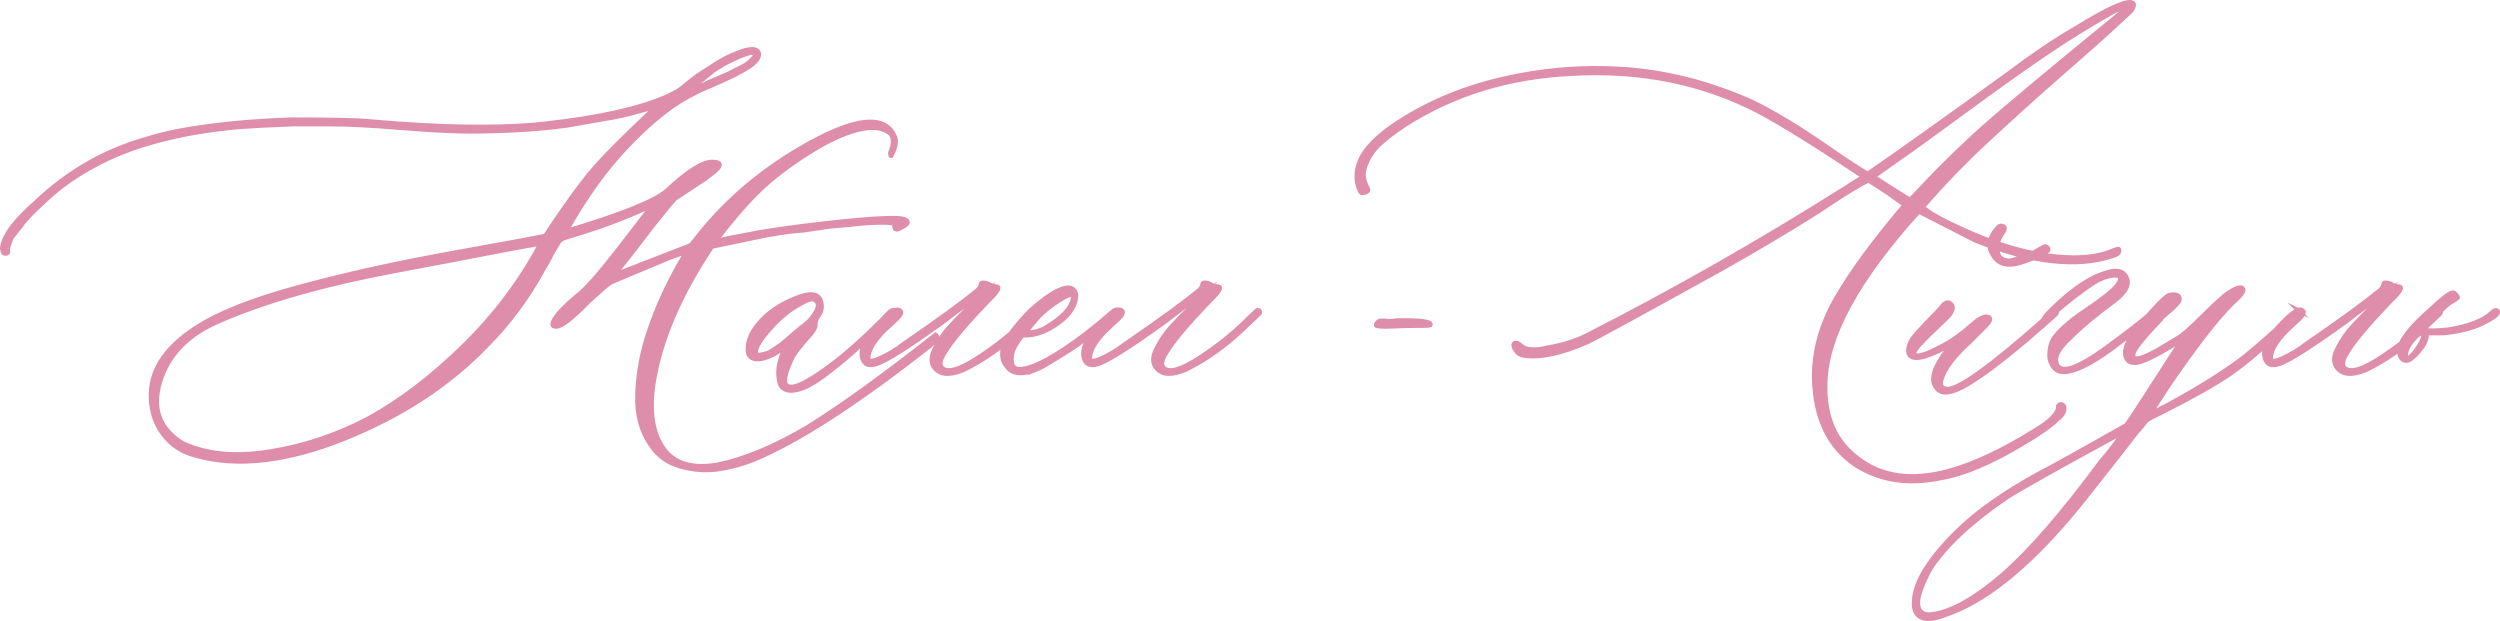 <?xml version="1.0" encoding="UTF-8"?> <svg xmlns="http://www.w3.org/2000/svg" xmlns:xlink="http://www.w3.org/1999/xlink" xmlns:xodm="http://www.corel.com/coreldraw/odm/2003" xml:space="preserve" width="613.774mm" height="152.512mm" version="1.1" style="shape-rendering:geometricPrecision; text-rendering:geometricPrecision; image-rendering:optimizeQuality; fill-rule:evenodd; clip-rule:evenodd" viewBox="0 0 151358.81 37609.91"> <defs> <style type="text/css"> .str0 {stroke:#DE8EAB;stroke-width:260.98;stroke-miterlimit:22.926} .fil0 {fill:#DE8EAB;fill-rule:nonzero} </style> </defs> <g id="Слой_x0020_1">  <path class="fil0 str0" d="M43452.05 28132.32c1623.91,-336.76 3404.95,-1077.63 5350.66,-2215.09 1998.06,-1227.3 4617.26,-3113.12 7850.11,-5657.48 172.1,112.25 59.88,344.23 -351.73,681 -4460.12,3502.24 -8037.18,5814.62 -10746.2,6922.16 -688.47,269.41 -1391.9,449.02 -2125.28,553.77 -733.37,97.29 -1481.72,37.41 -2245.03,-179.6 -770.81,-217.01 -1354.49,-643.56 -1766.1,-1272.18 -598.68,-830.66 -875.57,-1870.86 -830.66,-3120.6 37.43,-1249.71 276.89,-2521.92 710.93,-3801.57 426.55,-1287.15 1017.73,-2604.23 1766.08,-3951.26l501.39 -853.1 -987.82 351.71c-2394.69,995.29 -3607,1504.18 -3636.93,1534.1 -149.66,89.81 -591.18,471.46 -1339.53,1159.95 -965.35,995.29 -1608.94,1489.19 -1930.73,1489.19 -389.14,0 -261.92,-359.2 396.64,-1070.14 261.92,-261.92 561.25,-538.8 898.01,-815.69 456.49,-336.74 1227.27,-1204.83 2327.35,-2604.23l2215.09 -2873.62c-516.36,261.92 -1130.01,531.33 -1840.92,808.22 -808.22,336.74 -1945.7,725.88 -3419.92,1167.4 -89.81,29.94 -157.16,52.38 -202.07,82.32 -44.91,29.94 -89.79,59.88 -127.22,89.81 -44.88,29.94 -97.29,97.29 -157.14,209.54 -59.88,112.25 -119.75,217.01 -187.1,314.3 -67.35,104.76 -164.63,284.36 -291.86,538.8 -134.69,254.45 -269.39,501.39 -419.05,733.37 -920.47,1683.78 -2028.02,3180.47 -3330.14,4497.53 -2282.44,2394.72 -5171.06,4295.49 -8673.3,5702.39 -3502.24,1399.4 -6510.58,1743.64 -9025,1025.23 -800.72,-202.07 -1444.31,-621.12 -1923.24,-1249.74 -486.43,-628.62 -740.87,-1354.49 -770.81,-2192.65 -89.79,-1616.41 808.22,-3045.75 2694.05,-4273.02 1347.02,-890.53 3434.89,-1721.19 6263.63,-2484.51 2828.72,-770.78 5949.31,-1459.28 9361.76,-2072.9 3412.43,-613.65 5238.38,-950.41 5492.82,-1010.26 52.38,0 157.16,-134.72 306.82,-396.64 1017.73,-1519.13 1825.95,-2634.15 2409.66,-3345.08 583.71,-703.44 1436.81,-1601.44 2566.82,-2679.08l1489.19 -1429.31c-1257.21,366.67 -2110.34,583.69 -2566.82,658.53 -1167.4,202.04 -2125.28,374.17 -2873.62,501.39 -1766.1,239.48 -3756.69,351.71 -5956.81,351.71 -920.47,0 -2289.94,-74.82 -4100.92,-217.01 -1810.98,-149.66 -3172.97,-217.01 -4078.45,-217.01l-2432.13 0c-1436.81,52.38 -2536.89,112.25 -3315.14,172.1 -3621.99,336.76 -6555.49,1130.01 -8793.05,2387.22 -1077.61,576.21 -2072.9,1287.15 -2978.38,2155.22 -718.43,651.06 -1174.92,1144.98 -1384.46,1466.75l-546.28 681c-142.19,389.14 -217.01,606.15 -217.01,636.09l0 261.92c-59.88,82.32 -149.69,97.29 -261.94,44.91 -59.85,-119.73 -89.79,-224.51 -89.79,-306.82 29.94,-366.67 246.95,-823.16 658.53,-1361.97 366.7,-456.49 815.72,-912.98 1354.52,-1384.43 1945.68,-1855.89 4175.74,-3143.04 6690.18,-3853.97 1025.23,-336.76 2364.76,-606.15 4033.55,-815.69 1317.09,-172.13 2888.62,-299.35 4714.57,-366.7 2484.51,0 4070.98,29.94 4759.45,104.78 4482.59,396.61 8067.14,441.52 10738.72,134.69 3262.76,-366.7 5717.33,-920.47 7371.18,-1668.82 448.99,-202.04 793.23,-419.05 1025.23,-636.09 426.55,-366.67 860.6,-680.97 1294.62,-942.91l681 -434.02c366.7,-239.48 770.78,-434.05 1204.83,-591.18 336.76,-149.69 636.09,-224.51 898.01,-224.51 179.6,0 299.35,59.85 366.7,179.6 59.85,112.25 29.94,261.92 -89.81,448.99 -127.22,179.6 -359.2,374.17 -710.91,576.24 -456.51,261.92 -815.72,448.99 -1077.63,553.77 -231.98,112.25 -583.71,269.39 -1047.67,471.46 -471.46,194.57 -778.28,336.74 -927.94,426.55 -1197.36,568.74 -2499.48,1579 -3906.35,3023.31 -1414.37,1444.28 -2701.52,3225.35 -3876.41,5328.19 3412.45,-1025.23 5447.94,-1848.42 6121.44,-2477.01 1227.27,-1144.98 2125.28,-1713.72 2694.02,-1713.72 688.49,0 621.15,284.38 -194.57,860.6 -179.6,142.19 -396.61,299.35 -658.53,456.49l-1361.99 898.03c-172.1,179.6 -426.55,471.46 -755.82,890.51 -329.27,419.08 -508.87,636.09 -538.8,666.03l-1115.04 1451.78 -1272.18 1616.44 4624.75 -1796.04 329.27 -411.58c1825.98,-2342.32 4130.86,-4273.02 6907.22,-5792.18 2776.34,-1519.13 4467.59,-1676.29 5066.27,-463.96 172.13,299.33 127.22,688.47 -134.69,1189.86 -29.94,112.25 -59.88,112.25 -89.81,0 0,-29.94 0,-74.84 0,-134.69 209.54,-508.89 209.54,-890.53 0,-1137.48 -740.85,-628.62 -2102.84,-419.08 -4070.98,636.09 -1257.21,710.91 -2357.28,1481.72 -3300.2,2289.91 -942.91,808.22 -1998.06,1990.61 -3172.97,3539.67l351.73 -44.91c209.54,-59.88 553.77,-127.22 1055.17,-217.01 493.9,-89.81 868.07,-164.63 1115.02,-217.04 1593.97,-269.39 3382.51,-493.9 5373.1,-695.94 1990.61,-194.57 3143.06,-232 3472.33,-119.75 329.27,119.75 299.33,276.89 -97.29,486.43 -291.86,172.13 -441.52,187.1 -456.49,37.41 -29.94,-22.44 -29.94,-67.35 0,-127.2 29.94,-59.88 -14.97,-104.78 -134.72,-134.72 -172.1,-52.38 -546.28,-67.35 -1115.02,-37.41 -291.86,0 -808.22,37.41 -1534.1,127.22l-1077.61 89.79 -1646.38 239.48c-890.51,59.88 -1938.21,217.01 -3158.01,486.43l-2409.66 501.39c-1975.62,2963.44 -3158.01,5747.27 -3547.12,8351.5 -239.48,1653.82 -29.94,2940.97 613.62,3861.44 643.59,920.47 1736.16,1249.74 3285.23,987.82zm-1930.73 -22495.18l1429.34 -681 1137.48 -486.43 987.82 -501.39c112.25,-59.85 261.92,-172.1 434.02,-351.71l179.6 -194.57c29.94,-89.81 7.5,-157.16 -67.35,-202.07 -74.82,-37.41 -149.66,-44.88 -239.45,-14.94 -748.34,231.98 -1474.25,591.18 -2192.65,1070.11l-1668.82 1361.99zm-19224.9 19703.85c1915.74,-1047.67 3824.01,-2499.45 5732.3,-4362.84 1908.27,-1855.89 3472.3,-3928.79 4699.57,-6226.2 -389.14,59.85 -1055.17,179.6 -1983.11,351.71 -927.94,179.6 -2057.93,396.64 -3382.49,651.06 -1332.05,254.45 -2394.69,456.49 -3180.47,598.68 -4519.97,838.16 -8209.31,1885.83 -11075.46,3158.01 -1796.01,808.22 -2933.5,2005.55 -3419.92,3607.02 -478.93,1601.44 -37.41,2836.21 1339.53,3696.81 1429.34,688.47 3195.44,860.6 5298.28,523.84 2095.34,-336.76 4085.95,-1002.79 5971.78,-1998.08zm26177 -1796.01c-658.53,209.54 -1077.61,104.76 -1257.21,-306.82 -112.25,-419.08 -119.73,-853.1 -14.97,-1279.68 97.29,-434.02 246.95,-770.78 434.05,-1017.73 -508.87,359.2 -860.6,576.21 -1047.7,636.09 -426.55,172.13 -755.82,217.01 -987.8,127.22 -239.48,-89.81 -344.23,-291.86 -329.27,-621.12 14.97,-329.29 119.73,-681 329.27,-1040.2 538.8,-838.16 1347.02,-1481.72 2432.1,-1930.73 965.38,-426.55 1519.15,-381.64 1668.82,127.22 112.25,336.76 37.41,666.03 -224.51,987.82 -82.32,172.1 -119.73,314.3 -104.78,419.05 22.47,112.25 -74.82,321.79 -306.8,613.65 -89.81,89.81 -209.54,224.51 -366.7,404.11 -149.66,179.6 -284.36,351.73 -404.11,501.39 -119.73,157.14 -217.01,306.82 -306.82,448.99 -568.72,1174.89 -613.62,1773.57 -134.69,1803.51 396.64,52.38 1234.77,-396.61 2521.92,-1361.99 838.16,-628.59 1810.98,-1489.19 2918.53,-2589.26l568.74 -591.18c209.54,-142.19 314.32,-142.19 329.29,0 0,29.94 -97.29,134.69 -284.38,306.82l-1706.23 1623.91c-606.15,568.74 -1182.37,1070.11 -1736.14,1489.19 -845.63,688.47 -1511.66,1107.55 -1990.61,1249.74zm-2679.05 -2102.84c29.94,89.79 276.89,59.85 748.34,-89.81 59.85,-29.94 314.3,-194.57 763.31,-501.39 29.91,-29.91 329.27,-284.36 898.01,-770.78 59.85,-52.38 217.01,-187.07 471.46,-381.64 254.42,-194.57 426.55,-366.7 516.34,-516.36 396.64,-508.87 441.54,-853.1 134.72,-1025.23 -119.75,-119.73 -449.02,-14.97 -987.82,306.82 -598.68,329.27 -1204.83,845.63 -1810.98,1541.57 -606.15,695.96 -853.13,1174.92 -733.37,1436.84zm11008.11 1032.7c-486.43,-336.76 -523.84,-853.1 -112.25,-1534.1l44.91 -89.81c202.07,-366.67 449.02,-710.91 740.87,-1040.17 291.86,-329.29 651.06,-695.96 1070.11,-1100.07 411.61,-396.61 755.84,-748.34 1017.76,-1040.2 -231.98,149.66 -770.78,531.33 -1601.44,1159.92l-898.03 681c-2147.72,1549.07 -3502.24,2394.69 -4056.01,2544.36 -426.55,119.75 -688.47,0 -793.23,-351.71 -172.13,-568.74 157.14,-1272.18 987.8,-2102.84 568.74,-598.68 957.88,-883.06 1159.92,-853.13 299.35,52.38 254.45,261.92 -127.2,613.65 -366.7,336.76 -591.21,546.28 -681,636.09 -658.55,651.06 -987.82,1227.27 -987.82,1706.23 0,202.04 239.48,202.04 725.9,-22.47 478.93,-217.01 942.91,-493.9 1376.94,-830.66 2125.3,-1459.25 3621.99,-2551.83 4497.56,-3270.24 149.66,-142.19 217.01,-269.41 217.01,-366.7 0,-119.73 142.19,-134.69 419.08,-44.91 172.1,112.25 336.74,172.13 478.93,172.13 269.41,0 194.57,209.54 -217.01,636.09 -59.88,59.88 -142.19,149.66 -261.92,261.92 -1347.02,1406.87 -2215.09,2439.6 -2611.73,3113.1 -291.86,456.49 -336.74,770.81 -127.22,942.91 336.76,291.86 1062.66,74.84 2177.68,-658.53 1122.51,-725.9 2110.34,-1534.12 2970.93,-2409.66l419.05 -396.64c89.81,-82.32 157.16,-82.32 217.04,0 29.94,59.88 14.97,119.75 -44.91,179.6l-898.01 853.13c-1137.48,1085.08 -2319.87,1923.24 -3547.15,2521.92 -703.44,291.86 -1219.8,321.77 -1556.56,89.79zm5919.4 -89.79c-890.53,336.74 -1489.21,254.42 -1796.04,-239.48 -209.54,-231.98 -284.36,-561.27 -224.48,-987.82 59.85,-336.74 314.3,-785.75 770.78,-1339.53l351.73 -419.08c389.12,-448.99 763.29,-808.19 1115.02,-1070.11 860.6,-688.49 1489.19,-987.82 1885.83,-898.03 291.86,112.25 389.14,374.17 284.36,763.31 -97.29,396.64 -329.27,755.84 -681,1077.61 -830.66,718.43 -1653.82,1062.66 -2477.01,1032.73 -52.38,0 -179.6,142.19 -359.2,426.55 -179.6,284.38 -291.86,523.84 -321.77,710.93 -82.34,568.74 37.41,868.07 374.15,898.01 658.55,59.88 1811.01,-493.9 3464.83,-1668.82 748.34,-538.8 1489.21,-1137.46 2237.56,-1796.01 172.1,-142.19 291.86,-172.13 351.71,-89.79 0,59.85 -104.76,194.55 -306.8,396.61 -336.76,291.86 -965.38,793.25 -1885.83,1489.19 -261.92,209.54 -733.37,523.86 -1414.37,942.91 -681,426.57 -1137.48,681 -1369.46,770.81zm-636.09 -2260c396.61,29.94 785.75,-59.88 1182.37,-261.92 1055.17,-628.62 1616.44,-1227.3 1691.26,-1796.04 29.94,-149.66 -29.94,-217.01 -179.6,-217.01 -202.04,52.38 -538.8,246.95 -1010.26,576.21 -463.96,329.29 -815.69,643.59 -1047.67,935.44l-636.09 763.31zm8134.47 2349.79c-486.43,-336.76 -523.84,-853.1 -112.25,-1534.1l44.91 -89.81c202.07,-366.67 449.02,-710.91 740.87,-1040.17 291.86,-329.29 651.06,-695.96 1070.11,-1100.07 411.61,-396.61 755.84,-748.34 1017.76,-1040.2 -231.98,149.66 -770.78,531.33 -1601.44,1159.92l-898.03 681c-2147.72,1549.07 -3502.24,2394.69 -4056.01,2544.36 -426.55,119.75 -688.47,0 -793.23,-351.71 -172.13,-568.74 157.14,-1272.18 987.8,-2102.84 568.74,-598.68 957.88,-883.06 1159.92,-853.13 299.35,52.38 254.45,261.92 -127.2,613.65 -366.7,336.76 -591.21,546.28 -681,636.09 -658.55,651.06 -987.82,1227.27 -987.82,1706.23 0,202.04 239.48,202.04 725.9,-22.47 478.93,-217.01 942.91,-493.9 1376.94,-830.66 2125.3,-1459.25 3621.99,-2551.83 4497.56,-3270.24 149.66,-142.19 217.01,-269.41 217.01,-366.7 0,-119.73 142.19,-134.69 419.08,-44.91 172.1,112.25 336.74,172.13 478.93,172.13 269.41,0 194.57,209.54 -217.01,636.09 -59.88,59.88 -142.19,149.66 -261.92,261.92 -1347.02,1406.87 -2215.09,2439.6 -2611.73,3113.1 -291.86,456.49 -336.74,770.81 -127.22,942.91 336.76,291.86 1062.66,74.84 2177.68,-658.53 1122.51,-725.9 2110.34,-1534.12 2970.93,-2409.66l419.05 -396.64c89.81,-82.32 157.16,-82.32 217.04,0 29.94,59.88 14.97,119.75 -44.91,179.6l-898.01 853.13c-1137.48,1085.08 -2319.87,1923.24 -3547.15,2521.92 -703.44,291.86 -1219.8,321.77 -1556.56,89.79zm14974.34 -2746.42l-1249.74 44.91c-426.55,0 -636.09,-29.94 -636.09,-82.32 0,-59.88 29.94,-119.73 89.79,-179.6 52.38,-59.88 134.69,-89.79 224.51,-97.29 97.29,-7.47 217.01,0 366.7,22.47 142.17,22.44 336.74,7.47 568.72,-37.43 1489.21,-22.44 2170.21,67.35 2035.49,291.86 -44.88,29.94 -508.87,37.41 -1399.38,37.41zm32335.87 9212.1c-2005.58,426.57 -3741.72,149.69 -5215.96,-808.19 -1593.97,-1085.11 -2424.63,-2821.27 -2484.48,-5223.43 -22.47,-1623.91 411.58,-3217.88 1309.59,-4796.88 898.01,-1579 2289.94,-3479.8 4175.76,-5702.36l-1077.63 -770.78 -1115.02 -718.43c-486.43,232 -1324.56,740.87 -2521.92,1534.12l-523.84 351.71c-1803.51,1137.48 -3764.16,2304.91 -5896.93,3502.24 -4969.01,2753.92 -7663.03,4220.67 -8074.62,4407.74 -1586.5,688.47 -2858.68,957.88 -3809.06,815.69 -291.86,-29.94 -508.89,-202.04 -636.09,-508.87 -59.88,-172.13 -14.97,-261.92 127.2,-261.92 89.81,0 202.07,59.88 329.29,179.6 261.92,261.92 830.66,291.86 1691.23,82.32 830.66,-142.19 1586.5,-381.64 2260,-718.41 5290.78,-2694.05 10559.12,-5694.89 15805,-9010.06l942.91 -598.65c-2776.36,-1855.89 -4886.67,-3165.5 -6338.45,-3943.78 -3404.95,-1766.08 -7191.58,-2529.39 -11352.37,-2282.44 -3771.63,179.6 -7131.7,1212.33 -10065.2,3090.66 -995.29,658.53 -1653.82,1219.8 -1975.62,1668.82 -202.07,291.83 -344.23,568.72 -426.55,823.16 -82.34,254.45 -112.25,456.49 -97.29,606.15 14.94,142.19 44.88,284.38 97.29,426.57 52.38,134.69 97.29,239.45 142.17,314.3 44.91,74.82 44.91,134.69 0,179.6 -44.88,37.41 -127.22,74.82 -261.92,104.76 -119.73,29.94 -202.04,-59.85 -261.92,-261.92 -231.98,-598.68 -179.6,-1242.24 172.13,-1930.71 336.74,-598.68 950.39,-1212.33 1840.92,-1840.92 1915.74,-1317.09 4115.89,-2267.5 6600.37,-2851.21 2484.51,-583.69 4968.99,-785.75 7453.5,-613.62 2574.3,179.6 5148.59,838.13 7722.89,1975.62 681,336.76 1399.4,725.9 2132.78,1174.89 740.87,441.52 1526.62,957.88 2372.25,1541.59 838.16,583.71 1504.18,1032.7 2005.55,1339.53l501.39 306.82c2117.81,-1459.28 4931.58,-3464.83 8441.32,-6009.19 1549.07,-1167.42 2926,-2095.37 4123.36,-2783.83 2087.87,-1287.15 3255.29,-1796.01 3509.71,-1534.1 22.47,29.94 37.43,67.35 37.43,112.25 0,44.88 -14.97,89.79 -44.91,149.66 -22.44,59.85 -52.38,112.25 -82.32,157.14 -29.94,44.91 -89.81,104.78 -179.6,187.1 -82.32,74.84 -172.13,157.16 -246.95,224.51 -82.32,74.82 -187.1,172.1 -321.79,291.86 -127.22,112.25 -239.48,217.01 -329.27,306.82 -508.87,478.93 -1564.03,1421.84 -3165.5,2813.75 -1601.44,1399.4 -3120.57,2768.87 -4557.41,4108.42 -1444.28,1347 -2723.96,2679.05 -3853.95,3996.14 426.55,359.2 1129.99,763.31 2110.31,1204.83 2536.89,1197.36 4871.73,1810.98 6989.54,1840.92 920.45,0 1676.29,-119.73 2259.97,-351.71 336.76,-149.69 508.89,-194.57 523.86,-134.72 59.85,179.6 -74.84,306.82 -389.14,396.64 -2155.24,718.41 -4924.11,404.11 -8314.09,-942.91l-3419.92 -1751.13c-3711.78,4100.92 -5597.61,7565.75 -5657.48,10386.99 -59.85,2035.49 598.68,3554.64 1975.64,4564.9 1429.34,1107.55 3255.29,1361.97 5477.86,763.31 1549.07,-419.08 3322.64,-1257.23 5305.75,-2499.48 808.22,-478.93 1249.74,-920.45 1339.53,-1309.59l0 -134.72c59.88,-89.79 134.72,-119.73 232,-89.79 89.79,29.94 142.17,104.76 142.17,224.51 0,231.98 -127.2,441.52 -374.17,628.59 -426.55,426.55 -1137.46,927.94 -2147.72,1519.15 -1915.76,1152.43 -3562.12,1848.39 -4931.58,2080.37zm-1885.83 -16837.7c1623.91,-1743.64 3128.07,-3225.35 4512.5,-4452.63 1391.9,-1227.3 4115.89,-3502.26 8179.37,-6817.41 366.7,-291.86 478.95,-434.05 329.29,-419.08 -142.19,29.94 -434.05,157.16 -853.13,374.17 -1376.94,778.28 -2753.9,1631.38 -4130.86,2574.3 -1384.43,942.91 -2955.94,2065.43 -4729.51,3367.54 -1766.1,1302.12 -3187.94,2327.35 -4250.58,3068.19l-1272.18 898.03 853.1 553.77 1361.99 853.1zm7041.91 3681.84c-995.32,396.64 -1668.82,284.38 -2020.52,-329.27 -336.76,-508.87 -261.94,-1040.2 217.01,-1601.44 149.66,-202.07 299.33,-239.48 463.96,-104.78 29.94,29.94 29.94,89.81 0,194.57 -29.91,29.94 -89.79,127.22 -187.07,284.38 -97.29,164.63 -157.16,299.33 -187.1,419.05 -149.66,740.87 82.32,1122.51 681,1137.48 142.19,0 643.59,-164.63 1489.21,-501.39 59.85,-29.91 261.92,-149.66 613.62,-351.71 59.88,-29.94 119.75,-14.97 187.1,44.91 67.35,59.85 82.32,112.23 52.38,172.1 0,29.94 -22.44,52.38 -74.84,67.35 -52.38,14.97 -97.26,37.43 -142.17,67.35 -44.91,29.94 -82.32,59.88 -112.25,82.32 -82.32,74.84 -411.58,217.04 -980.32,419.08zm-4452.65 7895.01c-456.49,142.19 -785.75,89.81 -987.82,-179.6 -396.61,-448.99 -194.57,-1204.83 591.21,-2252.5l463.96 -486.43c-1466.75,830.66 -2349.79,1092.58 -2656.61,770.78 -172.1,-179.6 -149.66,-493.9 89.81,-942.91 112.23,-209.54 621.12,-763.31 1511.63,-1668.79 29.94,-29.94 82.34,-89.81 164.66,-172.13 82.32,-89.79 142.17,-164.63 187.07,-231.98 44.91,-67.35 104.76,-119.73 194.57,-164.63 89.81,-44.91 164.63,-52.38 217.01,-22.44 291.86,149.66 284.38,419.05 -37.41,808.19 -119.73,119.75 -381.64,366.7 -778.28,748.34 -404.11,381.67 -733.37,710.93 -987.8,995.29 -254.45,284.38 -359.23,471.46 -299.35,561.27 119.75,202.04 658.55,52.38 1623.91,-463.98 538.8,-261.92 1167.42,-703.44 1885.83,-1332.05 478.93,-426.55 823.16,-561.25 1032.7,-419.05 82.32,89.79 14.97,254.42 -224.51,501.37l-942.91 942.91c-965.35,868.09 -1549.07,1638.88 -1751.11,2327.35 -89.81,366.7 44.91,546.3 396.61,546.3 688.49,0 2544.38,-1324.56 5567.67,-3988.67 568.74,-508.87 898.01,-755.84 987.82,-725.9 82.32,29.94 74.84,104.78 -44.91,224.51 -119.73,112.25 -703.44,628.62 -1751.11,1534.1 -2170.21,1825.95 -3651.93,2858.68 -4452.65,3090.66zm6705.15 -1159.92c-291.86,0 -516.34,-127.22 -666.03,-366.7 -157.14,-239.45 -217.01,-516.34 -187.07,-830.66 29.94,-314.3 97.29,-576.21 217.01,-778.26 336.76,-508.89 1002.79,-1107.55 2005.55,-1773.57 1002.79,-673.52 1616.44,-1167.42 1855.89,-1474.25 336.76,-449.02 261.92,-658.53 -224.48,-613.65 -359.23,29.94 -733.37,164.63 -1115.04,396.64 -920.45,598.68 -1818.48,1302.12 -2694.02,2102.84 -179.6,179.6 -299.35,224.51 -374.17,134.69 -59.88,-59.85 269.39,-419.08 987.8,-1077.61 965.38,-860.6 1818.48,-1414.37 2566.82,-1661.32 740.85,-291.86 1219.8,-224.51 1429.34,202.04 217.01,434.05 -37.43,920.47 -755.84,1459.28 -1137.48,838.13 -2020.52,1571.53 -2649.11,2215.09 -628.62,568.74 -912.98,1047.67 -853.13,1429.34 142.19,830.66 1189.86,531.31 3135.56,-905.5 1227.27,-890.51 2125.28,-1586.48 2694.02,-2102.84 59.88,-59.88 127.22,-89.79 209.54,-89.79 74.84,0 119.75,29.91 119.75,89.79 0,89.81 -681,643.59 -2042.99,1668.82 -1661.32,1317.06 -2881.12,1975.62 -3659.4,1975.62zm14203.53 -3734.22c89.81,89.79 29.94,239.45 -172.1,441.52 -1683.78,1623.88 -2993.37,2753.9 -3936.29,3397.46 -942.91,643.59 -2357.28,1444.31 -4243.11,2387.22 -366.67,179.6 -636.09,314.3 -808.19,419.08 -29.94,29.94 -119.75,134.69 -261.92,321.77 -149.69,179.63 -284.38,344.26 -419.08,493.92 -291.86,389.14 -1324.58,1706.23 -3090.66,3943.76 -2664.11,3345.1 -5148.59,5560.2 -7453.5,6645.28 -1085.11,478.95 -1796.01,688.49 -2147.74,636.09 -546.28,-89.79 -785.75,-463.96 -725.88,-1122.51 59.85,-1137.46 942.91,-2551.83 2656.61,-4228.12 1167.4,-1144.98 2813.77,-2297.41 4931.58,-3464.83 478.93,-231.98 2237.53,-1204.83 5260.84,-2918.53l396.61 -568.74c22.47,-29.94 508.87,-778.28 1451.78,-2245.03 942.91,-1474.25 1459.28,-2267.5 1549.09,-2379.72 -1519.15,965.35 -2477.03,1436.81 -2873.65,1421.84 -261.92,0 -434.05,-89.81 -523.84,-284.38 -89.81,-187.07 -97.29,-404.08 -22.47,-643.56 74.84,-239.48 164.66,-449.02 284.38,-628.62 366.67,-508.87 815.69,-1055.17 1347.02,-1638.85 531.31,-591.21 883.04,-898.03 1040.2,-920.47 396.61,-59.88 583.69,22.44 576.21,261.92 0,82.32 -67.35,202.07 -202.04,336.76 -127.22,142.19 -299.35,299.33 -516.36,471.46 -209.54,179.6 -344.23,306.82 -404.11,396.61 -1077.61,1137.48 -1638.88,1833.45 -1668.79,2080.4 -22.47,89.79 -22.47,164.63 0,217.01 89.79,209.54 576.21,67.35 1451.78,-411.58l1249.71 -748.34c291.86,-172.13 740.87,-568.74 1354.52,-1182.39 576.21,-568.74 1062.64,-1032.7 1474.22,-1384.43 658.55,-478.93 1025.23,-606.15 1115.04,-366.67 29.94,112.25 -97.29,314.3 -396.64,591.18 -860.6,770.81 -2087.87,2297.41 -3681.84,4579.85 -336.76,478.95 -613.65,898.03 -830.66,1242.27 -217.01,336.74 -389.14,606.15 -516.36,793.25 -127.2,194.55 -202.04,306.8 -231.98,351.71l1144.98 -591.18c2027.99,-1107.55 3584.56,-2095.37 4669.64,-2955.96 770.81,-628.59 1773.57,-1511.66 3000.87,-2656.61 89.79,-89.79 149.66,-112.25 172.1,-89.79zm-11988.44 9212.08c658.53,-778.26 1122.51,-1391.9 1399.4,-1840.92 -4033.57,2192.65 -6353.42,3494.77 -6967.07,3898.88 -1436.81,965.35 -2619.2,1938.21 -3554.62,2918.53 -688.49,748.34 -1130.01,1347.02 -1339.55,1796.01 -681,1347.02 -755.82,2132.78 -217.01,2372.25 119.73,52.38 261.92,74.84 441.52,59.88 1197.36,-142.19 2649.14,-950.41 4362.84,-2432.13 1631.38,-1429.31 3592.05,-3689.31 5874.49,-6772.5zm14562.73 -5522.76c-486.43,-336.76 -523.84,-853.1 -112.25,-1534.1l44.91 -89.81c202.07,-366.67 449.02,-710.91 740.87,-1040.17 291.86,-329.29 651.06,-695.96 1070.11,-1100.07 411.61,-396.61 755.84,-748.34 1017.76,-1040.2 -231.98,149.66 -770.78,531.33 -1601.44,1159.92l-898.03 681c-2147.72,1549.07 -3502.24,2394.69 -4056.01,2544.36 -426.55,119.75 -688.47,0 -793.23,-351.71 -172.13,-568.74 157.14,-1272.18 987.8,-2102.84 568.74,-598.68 957.88,-883.06 1159.92,-853.13 299.35,52.38 254.45,261.92 -127.2,613.65 -366.7,336.76 -591.21,546.28 -681,636.09 -658.55,651.06 -987.82,1227.27 -987.82,1706.23 0,202.04 239.48,202.04 725.9,-22.47 478.93,-217.01 942.91,-493.9 1376.94,-830.66 2125.3,-1459.25 3621.99,-2551.83 4497.56,-3270.24 149.66,-142.19 217.01,-269.41 217.01,-366.7 0,-119.73 142.19,-134.69 419.08,-44.91 172.1,112.25 336.74,172.13 478.93,172.13 269.41,0 194.57,209.54 -217.01,636.09 -59.88,59.88 -142.19,149.66 -261.92,261.92 -1347.02,1406.87 -2215.09,2439.6 -2611.73,3113.1 -291.86,456.49 -336.74,770.81 -127.22,942.91 336.76,291.86 1062.66,74.84 2177.68,-658.53 1122.51,-725.9 2110.34,-1534.12 2970.93,-2409.66l419.05 -396.64c89.81,-82.32 157.16,-82.32 217.04,0 29.94,59.88 14.97,119.75 -44.91,179.6l-898.01 853.13c-1137.48,1085.08 -2319.87,1923.24 -3547.15,2521.92 -703.44,291.86 -1219.8,321.77 -1556.56,89.79zm4340.4 -815.69c-202.07,179.6 -389.14,224.51 -546.3,134.69 -164.63,-89.79 -246.95,-284.36 -246.95,-591.18 0,-538.8 643.56,-1376.96 1930.73,-2499.48 658.53,-628.59 1092.58,-957.86 1294.62,-987.8 89.81,0 164.63,44.91 217.01,134.69 59.88,52.38 89.81,112.25 89.81,172.13l-172.13 134.69c-261.92,142.19 -478.93,299.33 -636.09,456.49l-1384.43 1339.53c366.7,82.32 905.5,82.32 1623.91,0 1287.15,-209.54 2185.15,-561.25 2694.02,-1077.61 59.88,-59.88 127.22,-89.79 202.07,-89.79 67.35,0 104.76,29.91 104.76,89.79 0,149.66 -194.57,321.79 -591.18,523.84 -658.53,396.64 -1541.59,651.06 -2649.14,770.81l-1077.61 0c59.88,426.55 -224.51,920.45 -853.1,1489.19zm681 -1399.4c0,-149.66 -104.78,-149.66 -306.82,0 -59.88,29.94 -104.78,67.35 -134.72,104.78 -396.61,396.61 -606.15,755.82 -636.09,1077.61 -29.94,396.61 172.13,329.27 591.21,-194.57 291.86,-396.64 456.49,-725.9 486.43,-987.82z"></path> </g> </svg> 